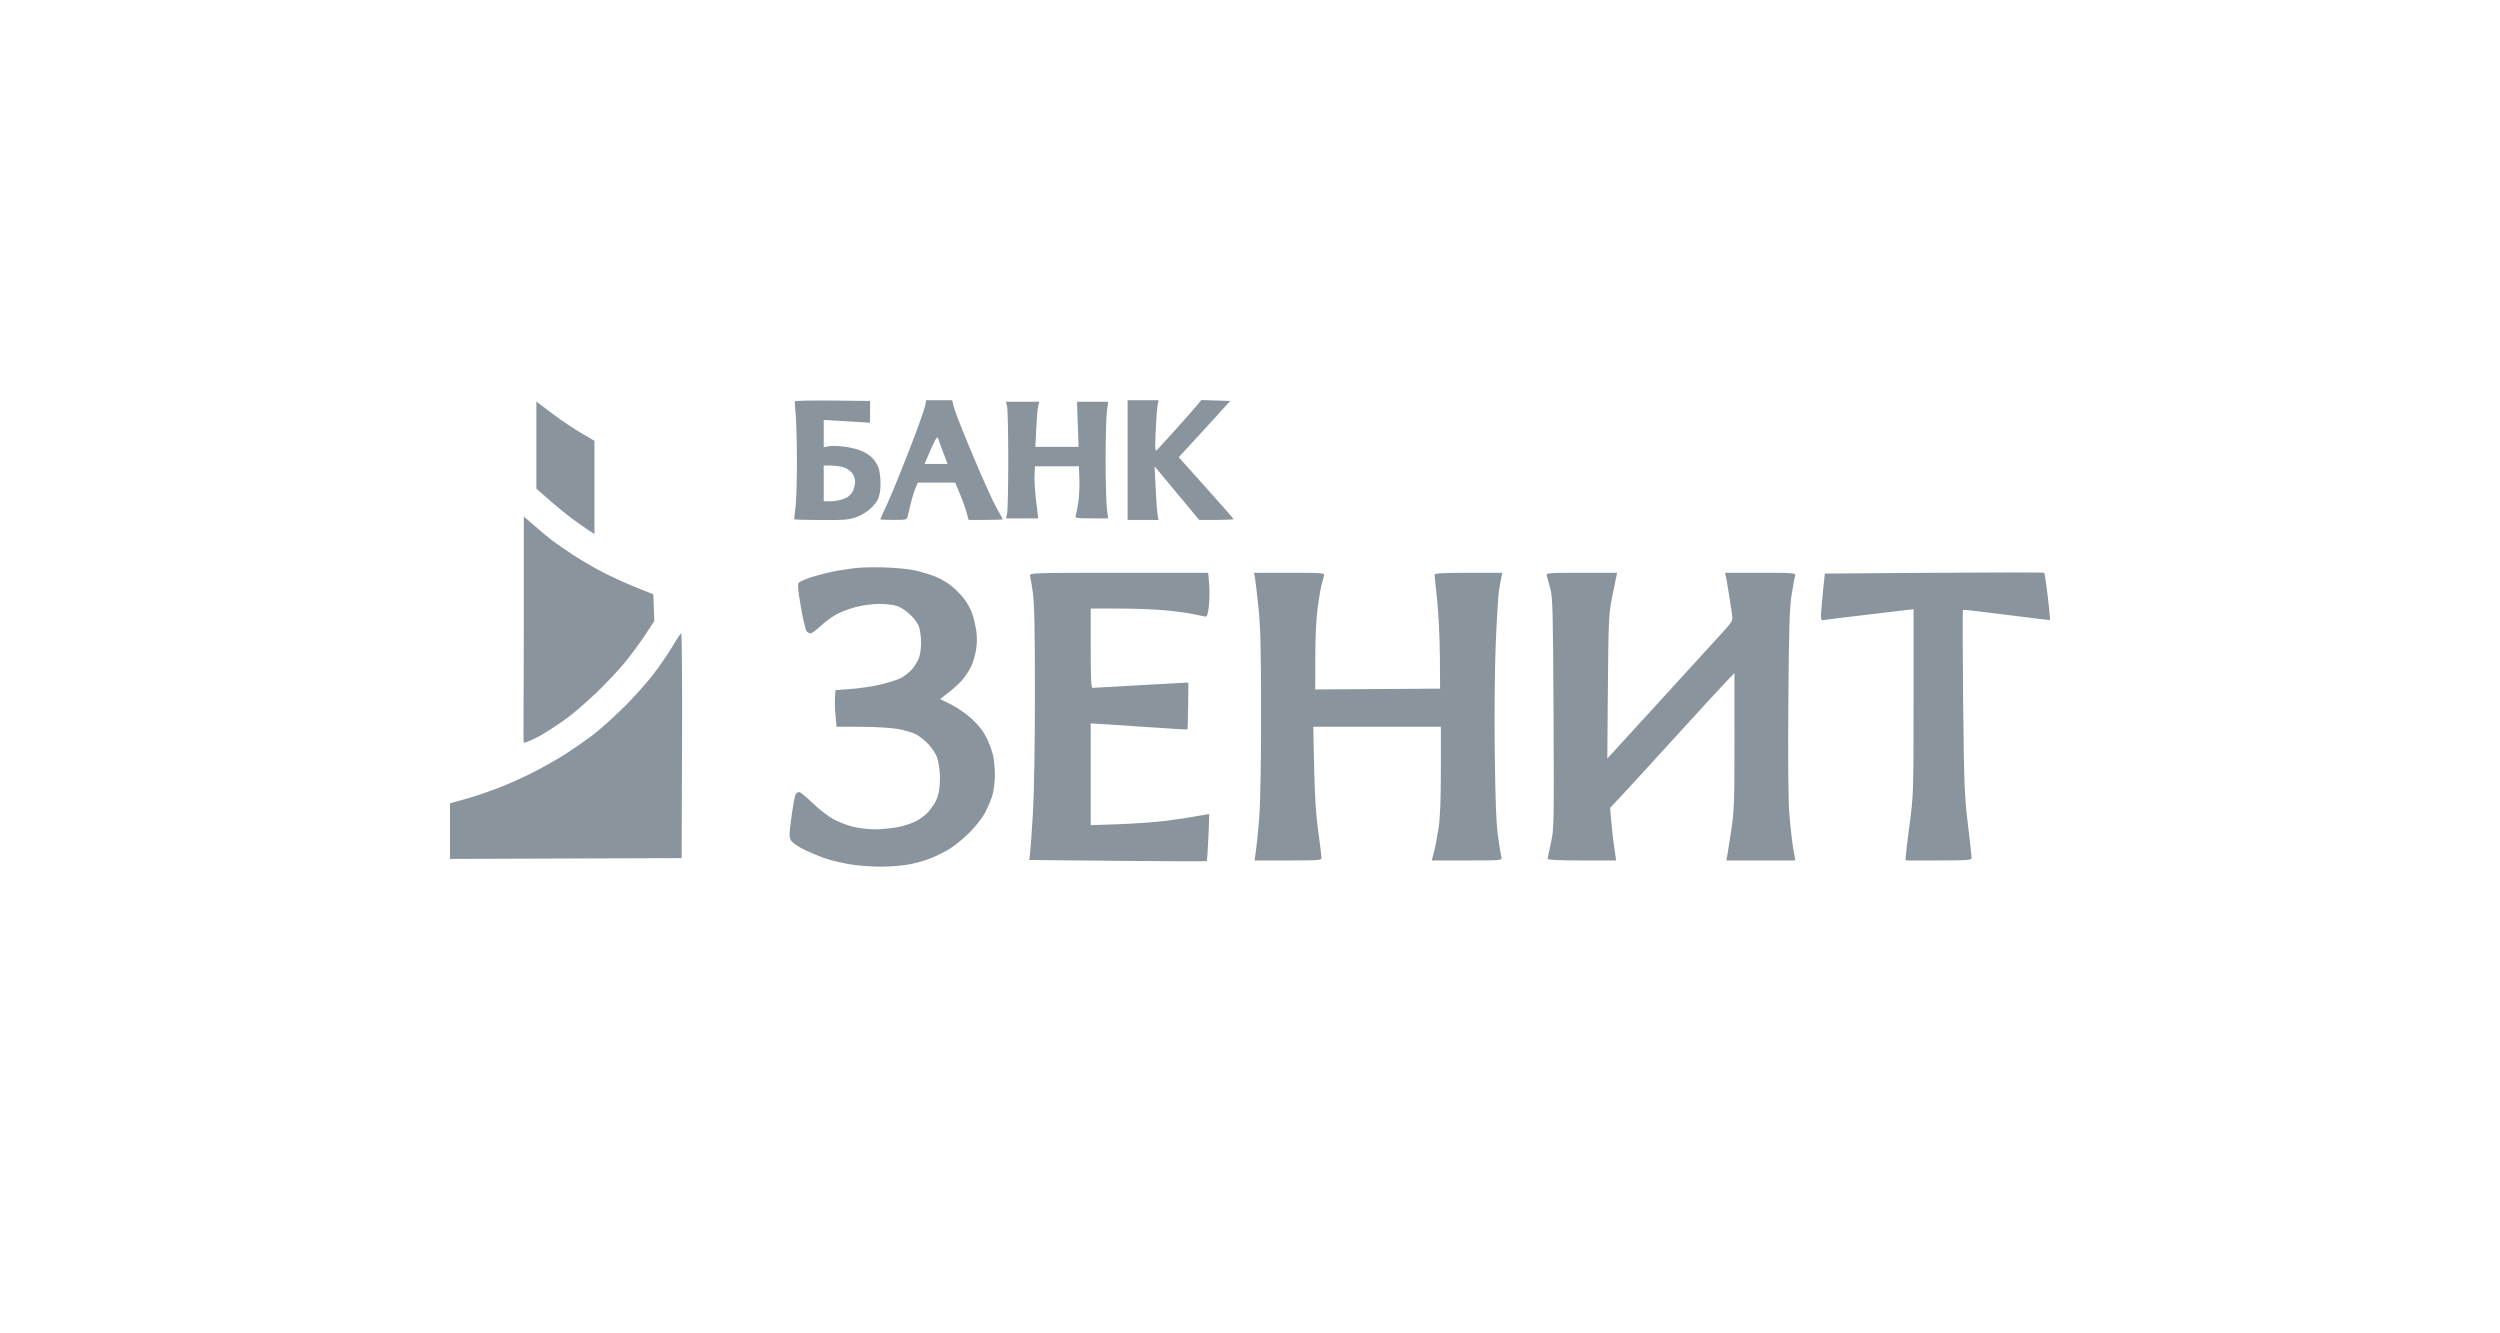 <svg width="150" height="80" viewBox="0 0 150 80" fill="none" xmlns="http://www.w3.org/2000/svg">
<path fill-rule="evenodd" clip-rule="evenodd" d="M47.701 24.08C47.679 24.119 47.695 24.446 47.737 24.805C47.779 25.164 47.814 26.444 47.816 27.65C47.818 28.856 47.777 30.132 47.725 30.486C47.673 30.84 47.645 31.144 47.663 31.162C47.681 31.18 48.413 31.198 49.29 31.202C50.687 31.21 50.95 31.187 51.407 31.017C51.708 30.905 52.074 30.675 52.273 30.473C52.462 30.28 52.628 30.111 52.722 29.831C52.818 29.547 52.833 29.284 52.831 28.942C52.828 28.601 52.766 28.181 52.691 28.009C52.617 27.838 52.464 27.602 52.353 27.487C52.241 27.372 51.983 27.193 51.781 27.091C51.578 26.988 51.107 26.862 50.734 26.809C50.361 26.757 49.914 26.74 49.74 26.773L49.424 26.831V25.197L50.532 25.261C51.14 25.297 51.766 25.334 51.921 25.345L52.204 25.364V24.058L49.973 24.033C48.746 24.02 47.723 24.041 47.701 24.08ZM55.506 24.362C55.471 24.554 55.036 25.761 54.539 27.044C54.041 28.327 53.45 29.77 53.225 30.251C53 30.732 52.816 31.141 52.816 31.16C52.816 31.18 53.176 31.195 53.615 31.195C54.41 31.195 54.415 31.194 54.472 30.939C54.503 30.798 54.587 30.443 54.659 30.15C54.73 29.857 54.852 29.469 54.928 29.287L55.068 28.956H57.313L57.594 29.633C57.749 30.005 57.93 30.509 57.996 30.752L58.117 31.195H59.141C59.705 31.195 60.166 31.178 60.166 31.157C60.166 31.136 59.999 30.831 59.796 30.481C59.593 30.13 58.96 28.73 58.39 27.37C57.819 26.011 57.302 24.699 57.24 24.455L57.128 24.012H55.57L55.506 24.362ZM67.656 31.195H69.515L69.456 30.892C69.424 30.726 69.371 30.002 69.338 29.285L69.277 27.98L71.951 31.195H72.984C73.551 31.195 74.016 31.174 74.016 31.149C74.016 31.123 73.275 30.277 72.37 29.269L70.724 27.435L71.469 26.627C71.879 26.183 72.573 25.423 73.013 24.939L73.811 24.058L72.084 24L71.802 24.342C71.646 24.529 71.079 25.172 70.54 25.77C70.002 26.368 69.499 26.92 69.423 26.997C69.302 27.12 69.292 26.985 69.34 25.878C69.37 25.185 69.422 24.482 69.455 24.315L69.515 24.012H67.656V31.195ZM32.182 29.316L32.986 30.024C33.428 30.413 34.096 30.953 34.47 31.223C34.844 31.494 35.267 31.788 35.409 31.877L35.668 32.039V26.453L34.844 25.964C34.39 25.695 33.708 25.24 33.327 24.953C32.946 24.666 32.532 24.355 32.408 24.261L32.182 24.09V29.316ZM60.427 24.408C60.465 24.575 60.495 26.013 60.495 27.604C60.495 29.194 60.465 30.632 60.427 30.799L60.359 31.102H62.296L62.171 30.099C62.103 29.548 62.058 28.844 62.072 28.537L62.097 27.977H64.735L64.763 28.766C64.778 29.201 64.747 29.837 64.693 30.18C64.639 30.523 64.569 30.871 64.537 30.953C64.487 31.084 64.602 31.102 65.481 31.102H66.484L66.41 30.472C66.37 30.126 66.337 28.814 66.337 27.557C66.337 26.3 66.371 25.009 66.412 24.688L66.488 24.105H64.621L64.714 26.811H62.121L62.174 25.714C62.203 25.111 62.256 24.503 62.291 24.362L62.355 24.105H60.359L60.427 24.408ZM56.327 26.414C56.352 26.504 56.483 26.861 56.616 27.207L56.859 27.837H55.472L55.814 27.044C56.002 26.608 56.184 26.251 56.218 26.251C56.252 26.251 56.301 26.324 56.327 26.414ZM50.574 28.027C50.766 28.08 51.01 28.232 51.116 28.366C51.222 28.499 51.309 28.73 51.309 28.879C51.309 29.084 51.238 29.318 51.178 29.458C51.116 29.605 50.939 29.81 50.658 29.922C50.444 30.006 50.079 30.076 49.846 30.076H49.424V27.93L49.825 27.931C50.045 27.931 50.382 27.974 50.574 28.027ZM31.428 37.81C31.428 41.561 31.387 44.571 31.428 44.571C31.47 44.571 31.967 44.403 32.441 44.126C32.915 43.848 33.633 43.376 34.037 43.076C34.441 42.776 35.229 42.093 35.789 41.558C36.349 41.023 37.118 40.205 37.499 39.739C37.88 39.273 38.431 38.526 38.724 38.079L39.256 37.266L39.202 35.659L38.212 35.263C37.668 35.044 36.799 34.653 36.281 34.394C35.763 34.134 34.893 33.629 34.349 33.271C33.805 32.913 33.184 32.478 32.97 32.304C32.755 32.131 32.32 31.764 32.004 31.489L31.428 30.99V37.81ZM51.403 34.076C51.222 34.098 50.718 34.158 50.284 34.236C49.85 34.314 49.166 34.481 48.764 34.606C48.362 34.732 47.985 34.892 47.927 34.962C47.847 35.058 47.877 35.417 48.051 36.414C48.177 37.142 48.331 37.798 48.393 37.872C48.455 37.946 48.562 38.006 48.632 38.006C48.702 38.006 48.962 37.816 49.21 37.584C49.457 37.352 49.878 37.037 50.145 36.883C50.412 36.729 50.959 36.52 51.361 36.419C51.764 36.317 52.388 36.233 52.75 36.233C53.111 36.233 53.581 36.285 53.794 36.348C54.018 36.415 54.366 36.64 54.62 36.885C54.9 37.154 55.096 37.441 55.162 37.679C55.219 37.885 55.265 38.279 55.266 38.555C55.266 38.831 55.217 39.22 55.157 39.419C55.096 39.617 54.898 39.952 54.717 40.163C54.535 40.373 54.192 40.628 53.954 40.729C53.717 40.829 53.184 40.991 52.769 41.087C52.355 41.184 51.592 41.296 51.073 41.337L50.131 41.411L50.1 41.831C50.083 42.062 50.097 42.555 50.131 42.927L50.194 43.603L51.67 43.607C52.482 43.609 53.467 43.667 53.859 43.736C54.251 43.805 54.74 43.947 54.947 44.051C55.153 44.156 55.494 44.426 55.705 44.653C55.916 44.88 56.148 45.23 56.219 45.431C56.299 45.655 56.401 46.144 56.397 46.717C56.392 47.382 56.289 47.763 56.175 48.014C56.087 48.207 55.86 48.536 55.671 48.744C55.481 48.951 55.139 49.181 54.936 49.283C54.734 49.385 54.272 49.553 53.883 49.627C53.495 49.701 52.873 49.76 52.502 49.76C52.131 49.759 51.555 49.695 51.223 49.617C50.891 49.54 50.362 49.341 50.047 49.175C49.732 49.01 49.159 48.57 48.774 48.198C48.389 47.826 48.022 47.522 47.96 47.522C47.897 47.522 47.803 47.574 47.75 47.639C47.698 47.703 47.581 48.311 47.491 48.989C47.34 50.131 47.339 50.241 47.481 50.455C47.565 50.583 47.941 50.832 48.317 51.01C48.693 51.188 49.261 51.419 49.58 51.525C49.899 51.63 50.53 51.78 50.982 51.858C51.434 51.936 52.262 52 52.82 52C53.379 52 54.156 51.939 54.547 51.865C54.938 51.791 55.516 51.628 55.83 51.502C56.145 51.376 56.642 51.132 56.934 50.96C57.227 50.788 57.766 50.352 58.133 49.992C58.508 49.623 58.929 49.093 59.097 48.779C59.26 48.472 59.461 47.994 59.544 47.715C59.627 47.436 59.694 46.903 59.694 46.53C59.694 46.157 59.648 45.629 59.591 45.357C59.533 45.086 59.358 44.599 59.2 44.278C59.008 43.887 58.716 43.51 58.322 43.145C57.997 42.844 57.433 42.45 57.07 42.27L56.408 41.943L56.96 41.514C57.263 41.278 57.637 40.927 57.79 40.735C57.943 40.542 58.156 40.211 58.265 39.999C58.374 39.787 58.507 39.335 58.562 38.995C58.63 38.577 58.632 38.193 58.569 37.805C58.517 37.49 58.41 37.039 58.331 36.803C58.251 36.566 58.026 36.164 57.831 35.909C57.636 35.654 57.268 35.289 57.014 35.1C56.761 34.91 56.317 34.665 56.027 34.555C55.738 34.445 55.205 34.291 54.842 34.213C54.479 34.135 53.631 34.058 52.958 34.041C52.284 34.025 51.584 34.053 51.403 34.076ZM116.038 34.367L109.49 34.414L109.378 35.487C109.317 36.077 109.264 36.711 109.26 36.897C109.255 37.196 109.278 37.23 109.466 37.196C109.583 37.176 110.834 37.022 112.246 36.855L114.813 36.551V42.116C114.813 47.519 114.806 47.731 114.578 49.444C114.448 50.413 114.342 51.301 114.342 51.417V51.627H116.321C118.019 51.627 118.299 51.607 118.299 51.486C118.299 51.409 118.197 50.496 118.073 49.457C117.866 47.738 117.841 47.077 117.789 42.103C117.759 39.098 117.752 36.619 117.776 36.596C117.8 36.573 118.976 36.705 120.391 36.889C121.806 37.073 122.978 37.214 122.997 37.201C123.015 37.188 122.957 36.556 122.868 35.796C122.779 35.036 122.68 34.393 122.646 34.367C122.613 34.342 119.64 34.342 116.038 34.367ZM61.802 34.531C61.828 34.62 61.905 35.093 61.973 35.58C62.063 36.227 62.096 37.865 62.095 41.644C62.094 44.669 62.045 47.637 61.976 48.781C61.911 49.859 61.834 50.934 61.806 51.169L61.754 51.598L67.06 51.65C69.979 51.679 72.384 51.686 72.404 51.667C72.425 51.647 72.469 51.011 72.503 50.253C72.536 49.495 72.559 48.865 72.553 48.853C72.547 48.84 72.214 48.893 71.813 48.969C71.412 49.045 70.567 49.172 69.935 49.251C69.303 49.33 68.034 49.421 67.114 49.452L65.442 49.51V43.404L66.455 43.465C67.012 43.498 68.312 43.585 69.344 43.658C70.376 43.731 71.232 43.779 71.247 43.764C71.262 43.749 71.281 43.111 71.289 42.346L71.303 40.955L70.798 40.978C70.521 40.991 69.255 41.062 67.986 41.136C66.716 41.21 65.625 41.271 65.56 41.271C65.468 41.271 65.442 40.736 65.442 38.892V36.513L67.114 36.514C68.034 36.514 69.274 36.559 69.87 36.614C70.466 36.669 71.235 36.772 71.579 36.843C71.923 36.914 72.261 36.985 72.33 36.999C72.419 37.019 72.477 36.84 72.531 36.373C72.572 36.014 72.58 35.416 72.549 35.044L72.492 34.367H67.123C62.055 34.367 61.757 34.377 61.802 34.531ZM75.284 34.577C75.31 34.693 75.405 35.48 75.496 36.327C75.631 37.587 75.661 38.763 75.663 42.81C75.664 46.136 75.624 48.24 75.54 49.236C75.471 50.05 75.382 50.921 75.341 51.172L75.269 51.627H77.281C79.134 51.627 79.292 51.614 79.292 51.464C79.292 51.374 79.203 50.671 79.096 49.901C78.958 48.918 78.885 47.773 78.849 46.053L78.797 43.603H86.453L86.452 46.192C86.452 48 86.41 49.058 86.312 49.697C86.236 50.2 86.113 50.84 86.039 51.119L85.906 51.627H88.023C89.996 51.627 90.137 51.616 90.09 51.464C90.062 51.374 89.97 50.818 89.887 50.227C89.774 49.437 89.722 48.113 89.686 45.19C89.657 42.874 89.682 40.138 89.745 38.612C89.805 37.176 89.89 35.762 89.934 35.471C89.979 35.18 90.044 34.813 90.079 34.655L90.142 34.367H88.109C86.63 34.367 86.076 34.397 86.076 34.476C86.076 34.535 86.144 35.217 86.228 35.992C86.311 36.766 86.385 38.281 86.392 39.359L86.406 41.318L78.915 41.367L78.917 39.43C78.918 38.297 78.975 37.08 79.053 36.497C79.126 35.95 79.234 35.32 79.292 35.098C79.35 34.876 79.419 34.62 79.445 34.531C79.49 34.379 79.347 34.367 77.365 34.367H75.237L75.284 34.577ZM92.804 34.531C92.832 34.62 92.927 34.967 93.016 35.3C93.161 35.842 93.182 36.646 93.212 42.815C93.245 49.5 93.239 49.751 93.053 50.581C92.947 51.052 92.86 51.481 92.86 51.532C92.86 51.593 93.593 51.627 94.914 51.627H96.968L96.856 50.857C96.793 50.434 96.712 49.723 96.675 49.279L96.608 48.47L97.209 47.833C97.539 47.482 98.975 45.915 100.399 44.351C101.823 42.787 103.231 41.254 103.527 40.946L104.065 40.385L104.068 44.443C104.071 47.989 104.048 48.657 103.888 49.736C103.787 50.415 103.676 51.118 103.642 51.299L103.58 51.627H107.72L107.597 50.927C107.529 50.542 107.425 49.629 107.366 48.898C107.294 48.014 107.273 45.739 107.301 42.111C107.335 37.647 107.371 36.475 107.499 35.674C107.584 35.136 107.678 34.622 107.707 34.531C107.756 34.378 107.619 34.367 105.631 34.367H103.503L103.551 34.577C103.577 34.693 103.659 35.165 103.732 35.627C103.806 36.089 103.892 36.642 103.922 36.857C103.975 37.227 103.952 37.277 103.483 37.801C103.211 38.105 101.632 39.836 99.974 41.647C98.315 43.458 96.841 45.07 96.698 45.228L96.438 45.516L96.474 41.224C96.505 37.37 96.529 36.833 96.702 35.953C96.808 35.415 96.925 34.837 96.962 34.671L97.029 34.367H94.891C92.898 34.367 92.756 34.379 92.804 34.531ZM40.383 38.727C40.152 39.122 39.647 39.866 39.261 40.381C38.875 40.896 38.047 41.824 37.42 42.443C36.793 43.062 35.94 43.824 35.523 44.136C35.106 44.447 34.402 44.936 33.959 45.222C33.516 45.508 32.67 45.992 32.079 46.297C31.488 46.602 30.517 47.04 29.921 47.27C29.325 47.5 28.424 47.803 27.919 47.944L27 48.2V51.535L40.898 51.487L40.922 44.746C40.935 41.039 40.914 38.006 40.875 38.007C40.835 38.008 40.614 38.331 40.383 38.727Z" fill="#8A949D"/>
</svg>
